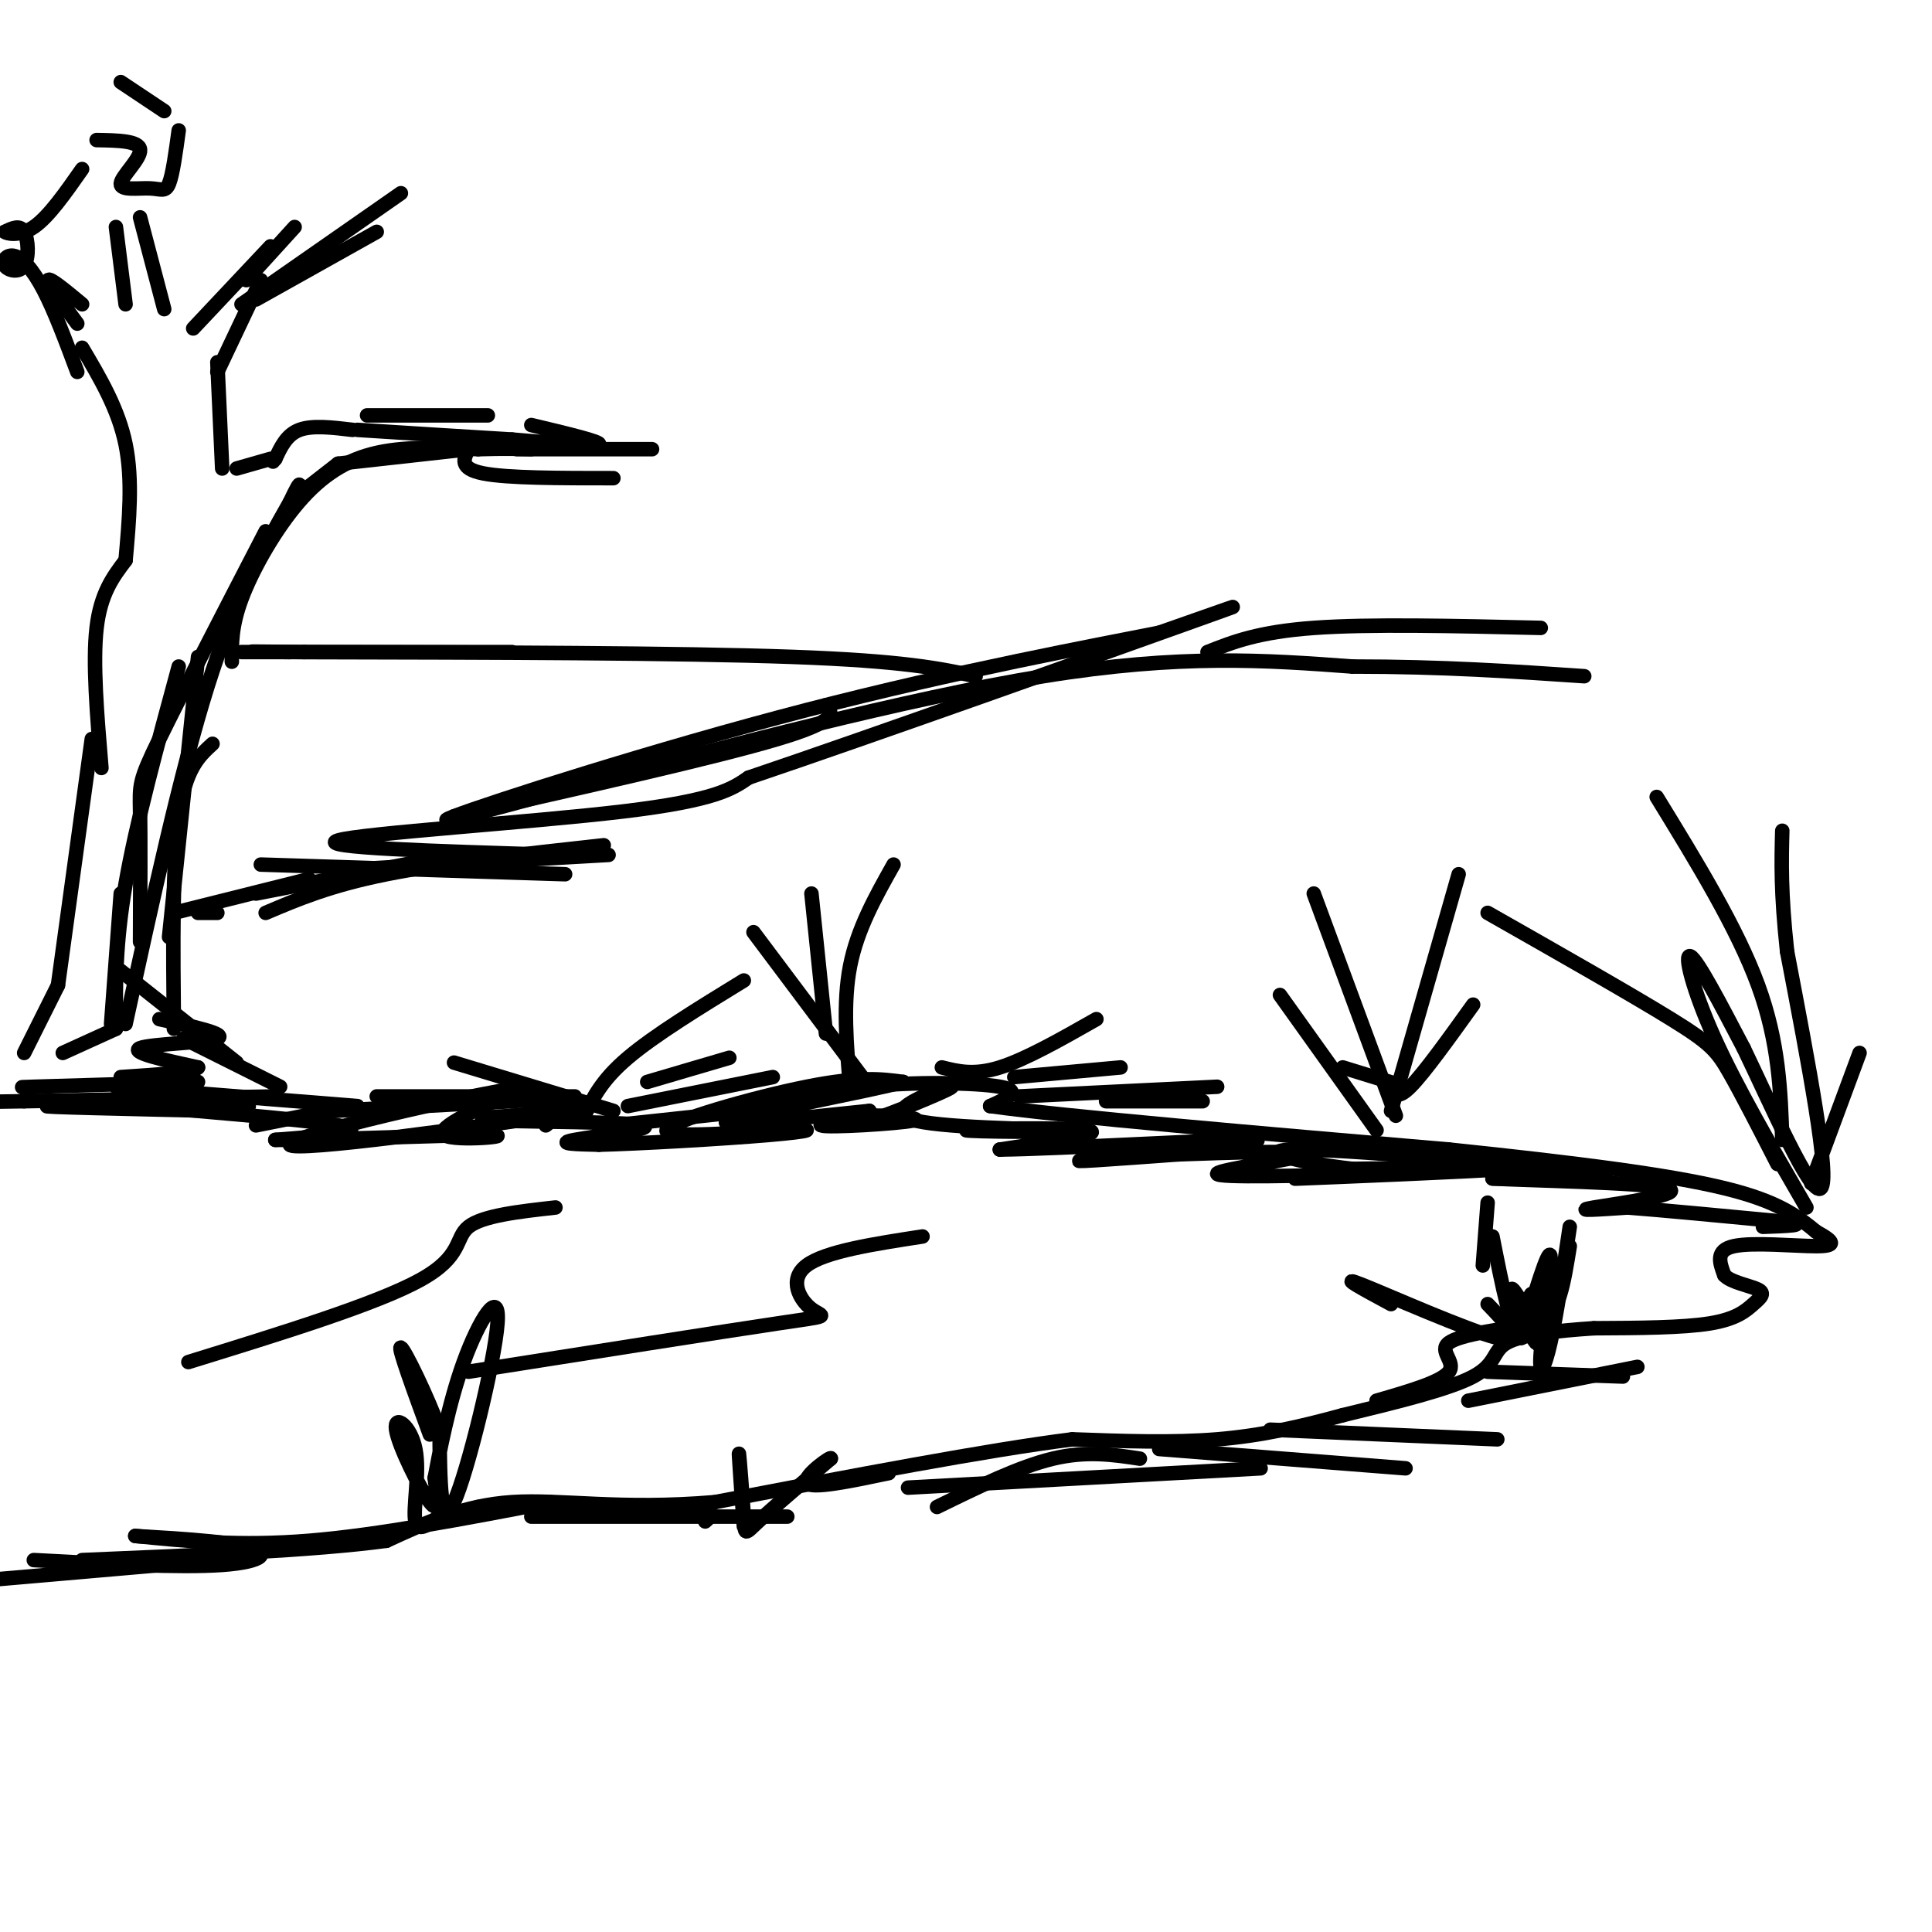 <svg viewBox='0 0 400 400' version='1.1' xmlns='http://www.w3.org/2000/svg' xmlns:xlink='http://www.w3.org/1999/xlink'><g fill='none' stroke='rgb(0,0,0)' stroke-width='3' stroke-linecap='round' stroke-linejoin='round'><path d='M24,225c0.000,0.000 50.000,4.000 50,4'/><path d='M69,230c0.000,0.000 37.000,-2.000 37,-2'/><path d='M106,228c8.644,-0.533 11.756,-0.867 12,0c0.244,0.867 -2.378,2.933 -5,5'/><path d='M127,233c0.000,0.000 28.000,-3.000 28,-3'/><path d='M155,230c8.071,-1.548 14.250,-3.917 24,-5c9.750,-1.083 23.071,-0.881 28,0c4.929,0.881 1.464,2.440 -2,4'/><path d='M205,229c15.500,2.167 55.250,5.583 95,9'/><path d='M300,238c26.600,2.778 45.600,5.222 57,8c11.400,2.778 15.200,5.889 19,9'/><path d='M376,255c3.929,2.143 4.250,3.000 0,3c-4.250,0.000 -13.071,-0.857 -17,0c-3.929,0.857 -2.964,3.429 -2,6'/><path d='M357,264c1.270,1.486 5.443,2.203 7,3c1.557,0.797 0.496,1.676 -1,3c-1.496,1.324 -3.427,3.093 -9,4c-5.573,0.907 -14.786,0.954 -24,1'/><path d='M330,275c-7.690,0.512 -14.917,1.292 -18,3c-3.083,1.708 -2.024,4.345 -7,7c-4.976,2.655 -15.988,5.327 -27,8'/><path d='M278,293c-8.644,2.356 -16.756,4.244 -26,5c-9.244,0.756 -19.622,0.378 -30,0'/><path d='M222,298c-17.333,2.167 -45.667,7.583 -74,13'/><path d='M148,311c-19.689,1.667 -31.911,-0.667 -42,0c-10.089,0.667 -18.044,4.333 -26,8'/><path d='M80,319c-14.833,2.000 -38.917,3.000 -63,4'/><path d='M374,250c-7.222,-12.467 -14.444,-24.933 -19,-35c-4.556,-10.067 -6.444,-17.733 -5,-17c1.444,0.733 6.222,9.867 11,19'/><path d='M361,217c5.578,11.578 14.022,31.022 16,29c1.978,-2.022 -2.511,-25.511 -7,-49'/><path d='M370,197c-1.333,-12.333 -1.167,-18.667 -1,-25'/><path d='M369,236c-0.333,-10.083 -0.667,-20.167 -5,-32c-4.333,-11.833 -12.667,-25.417 -21,-39'/><path d='M368,241c-3.733,-7.289 -7.467,-14.578 -10,-19c-2.533,-4.422 -3.867,-5.978 -12,-11c-8.133,-5.022 -23.067,-13.511 -38,-22'/><path d='M375,245c0.000,0.000 10.000,-27.000 10,-27'/><path d='M285,234c0.000,0.000 -20.000,-28.000 -20,-28'/><path d='M288,230c0.000,0.000 14.000,-49.000 14,-49'/><path d='M289,231c0.000,0.000 -17.000,-46.000 -17,-46'/><path d='M288,225c0.583,1.417 1.167,2.833 4,0c2.833,-2.833 7.917,-9.917 13,-17'/><path d='M291,225c0.000,0.000 -13.000,-4.000 -13,-4'/><path d='M180,225c0.000,0.000 -24.000,-32.000 -24,-32'/><path d='M176,225c-0.750,-8.667 -1.500,-17.333 0,-25c1.500,-7.667 5.250,-14.333 9,-21'/><path d='M171,214c0.000,0.000 -3.000,-29.000 -3,-29'/><path d='M121,231c1.750,-3.667 3.500,-7.333 9,-12c5.500,-4.667 14.750,-10.333 24,-16'/><path d='M134,224c0.000,0.000 17.000,-5.000 17,-5'/><path d='M130,229c0.000,0.000 30.000,-6.000 30,-6'/><path d='M195,221c3.333,0.833 6.667,1.667 12,0c5.333,-1.667 12.667,-5.833 20,-10'/><path d='M210,223c0.000,0.000 22.000,-2.000 22,-2'/><path d='M211,227c0.000,0.000 41.000,-2.000 41,-2'/><path d='M229,228c0.000,0.000 20.000,0.000 20,0'/><path d='M127,230c0.000,0.000 -33.000,-10.000 -33,-10'/><path d='M119,227c0.000,0.000 -41.000,0.000 -41,0'/><path d='M73,229c0.000,0.000 -20.000,4.000 -20,4'/><path d='M319,274c-8.356,1.156 -16.711,2.311 -19,4c-2.289,1.689 1.489,3.911 0,6c-1.489,2.089 -8.244,4.044 -15,6'/><path d='M236,302c-5.500,-0.833 -11.000,-1.667 -18,0c-7.000,1.667 -15.500,5.833 -24,10'/><path d='M191,256c-10.083,1.548 -20.167,3.095 -24,6c-3.833,2.905 -1.417,7.167 1,9c2.417,1.833 4.833,1.238 -7,3c-11.833,1.762 -37.917,5.881 -64,10'/><path d='M115,250c-7.556,0.844 -15.111,1.689 -18,4c-2.889,2.311 -1.111,6.089 -10,11c-8.889,4.911 -28.444,10.956 -48,17'/><path d='M114,311c-17.833,3.417 -35.667,6.833 -50,8c-14.333,1.167 -25.167,0.083 -36,-1'/><path d='M28,318c-0.821,0.048 15.125,0.667 22,2c6.875,1.333 4.679,3.381 -4,4c-8.679,0.619 -23.839,-0.190 -39,-1'/><path d='M92,313c-2.711,2.295 -5.423,4.590 -6,2c-0.577,-2.590 0.979,-10.065 0,-15c-0.979,-4.935 -4.494,-7.329 -4,-4c0.494,3.329 4.998,12.380 7,15c2.002,2.620 1.501,-1.190 1,-5'/><path d='M90,306c0.955,-5.086 2.844,-15.301 6,-24c3.156,-8.699 7.581,-15.880 7,-8c-0.581,7.880 -6.166,30.823 -9,37c-2.834,6.177 -2.917,-4.411 -3,-15'/><path d='M91,296c-2.511,-6.911 -7.289,-16.689 -8,-17c-0.711,-0.311 2.644,8.844 6,18'/><path d='M99,312c17.083,-0.250 34.167,-0.500 42,0c7.833,0.500 6.417,1.750 5,3'/><path d='M110,314c0.000,0.000 53.000,0.000 53,0'/><path d='M154,316c-0.536,-7.702 -1.071,-15.405 -1,-15c0.071,0.405 0.750,8.917 1,13c0.250,4.083 0.071,3.738 3,1c2.929,-2.738 8.964,-7.869 15,-13'/><path d='M172,302c0.467,-0.822 -5.867,3.622 -5,5c0.867,1.378 8.933,-0.311 17,-2'/><path d='M188,308c0.000,0.000 73.000,-4.000 73,-4'/><path d='M240,300c0.000,0.000 51.000,4.000 51,4'/><path d='M263,296c0.000,0.000 47.000,2.000 47,2'/><path d='M304,290c0.000,0.000 35.000,-7.000 35,-7'/><path d='M320,278c-3.533,-6.089 -7.067,-12.178 -7,-11c0.067,1.178 3.733,9.622 5,11c1.267,1.378 0.133,-4.311 -1,-10'/><path d='M317,268c0.369,-0.810 1.792,2.167 3,3c1.208,0.833 2.202,-0.476 3,-3c0.798,-2.524 1.399,-6.262 2,-10'/><path d='M325,254c-1.369,9.220 -2.738,18.440 -4,24c-1.262,5.560 -2.417,7.458 -2,2c0.417,-5.458 2.405,-18.274 2,-20c-0.405,-1.726 -3.202,7.637 -6,17'/><path d='M315,277c-2.000,-0.667 -4.000,-10.833 -6,-21'/><path d='M308,249c0.000,0.000 -1.000,13.000 -1,13'/><path d='M308,270c4.089,4.267 8.178,8.533 2,7c-6.178,-1.533 -22.622,-8.867 -28,-11c-5.378,-2.133 0.311,0.933 6,4'/><path d='M308,284c0.000,0.000 28.000,1.000 28,1'/><path d='M23,212c0.000,0.000 2.000,-27.000 2,-27'/><path d='M24,213c-0.083,-8.750 -0.167,-17.500 2,-30c2.167,-12.500 6.583,-28.750 11,-45'/><path d='M26,212c5.667,-26.000 11.333,-52.000 17,-70c5.667,-18.000 11.333,-28.000 17,-38'/><path d='M60,104c3.000,-6.333 2.000,-3.167 1,0'/><path d='M29,195c0.044,-10.689 0.089,-21.378 0,-27c-0.089,-5.622 -0.311,-6.178 4,-15c4.311,-8.822 13.156,-25.911 22,-43'/><path d='M61,103c0.000,0.000 9.000,-7.000 9,-7'/><path d='M70,96c0.000,0.000 27.000,-3.000 27,-3'/><path d='M97,93c-1.000,2.000 -2.000,4.000 3,5c5.000,1.000 16.000,1.000 27,1'/><path d='M110,88c7.333,1.750 14.667,3.500 14,4c-0.667,0.500 -9.333,-0.250 -18,-1'/><path d='M106,91c-8.333,-0.500 -20.167,-1.250 -32,-2'/><path d='M73,89c-4.167,-0.500 -8.333,-1.000 -11,0c-2.667,1.000 -3.833,3.500 -5,6'/><path d='M57,95c-0.833,1.000 -0.417,0.500 0,0'/><path d='M56,95c0.000,0.000 -7.000,2.000 -7,2'/><path d='M46,97c0.000,0.000 -1.000,-22.000 -1,-22'/><path d='M45,77c0.000,0.000 9.000,-19.000 9,-19'/><path d='M53,62c0.000,0.000 25.000,-14.000 25,-14'/><path d='M56,51c0.000,0.000 -16.000,17.000 -16,17'/><path d='M34,64c0.000,0.000 -5.000,-19.000 -5,-19'/><path d='M24,47c0.000,0.000 2.000,16.000 2,16'/><path d='M17,63c-3.417,-2.833 -6.833,-5.667 -7,-5c-0.167,0.667 2.917,4.833 6,9'/><path d='M17,72c3.750,6.333 7.500,12.667 9,20c1.500,7.333 0.750,15.667 0,24'/><path d='M26,116c-2.583,3.417 -5.167,6.833 -6,14c-0.833,7.167 0.083,18.083 1,29'/><path d='M19,153c0.000,0.000 -7.000,51.000 -7,51'/><path d='M12,204c0.000,0.000 -7.000,14.000 -7,14'/><path d='M13,218c0.000,0.000 11.000,-5.000 11,-5'/><path d='M25,201c0.000,0.000 24.000,19.000 24,19'/><path d='M33,211c7.111,1.556 14.222,3.111 12,4c-2.222,0.889 -13.778,1.111 -16,2c-2.222,0.889 4.889,2.444 12,4'/><path d='M41,221c-0.667,1.000 -8.333,1.500 -16,2'/><path d='M41,224c-14.417,0.417 -28.833,0.833 -34,1c-5.167,0.167 -1.083,0.083 3,0'/><path d='M55,189c6.667,-2.833 13.333,-5.667 25,-8c11.667,-2.333 28.333,-4.167 45,-6'/><path d='M54,179c0.000,0.000 63.000,2.000 63,2'/><path d='M73,180c0.000,0.000 53.000,-3.000 53,-3'/><path d='M115,177c-24.978,-0.756 -49.956,-1.511 -45,-3c4.956,-1.489 39.844,-3.711 59,-6c19.156,-2.289 22.578,-4.644 26,-7'/><path d='M155,161c24.533,-8.289 72.867,-25.511 91,-32c18.133,-6.489 6.067,-2.244 -6,2'/><path d='M240,131c-12.714,2.524 -41.500,7.833 -73,16c-31.500,8.167 -65.714,19.190 -73,22c-7.286,2.810 12.357,-2.595 32,-8'/><path d='M126,161c22.133,-5.822 61.467,-16.378 90,-21c28.533,-4.622 46.267,-3.311 64,-2'/><path d='M280,138c18.667,0.000 33.333,1.000 48,2'/><path d='M250,135c5.250,-2.083 10.500,-4.167 22,-5c11.500,-0.833 29.250,-0.417 47,0'/><path d='M202,140c-7.417,-1.583 -14.833,-3.167 -38,-4c-23.167,-0.833 -62.083,-0.917 -101,-1'/><path d='M63,135c-17.333,-0.167 -10.167,-0.083 -3,0'/><path d='M106,135c0.000,0.000 -56.000,0.000 -56,0'/><path d='M171,146c1.417,1.583 2.833,3.167 -10,7c-12.833,3.833 -39.917,9.917 -67,16'/><path d='M94,177c0.000,0.000 -41.000,8.000 -41,8'/><path d='M64,182c0.000,0.000 -28.000,7.000 -28,7'/><path d='M45,189c0.000,0.000 -4.000,0.000 -4,0'/><path d='M41,136c0.000,0.000 -6.000,58.000 -6,58'/><path d='M44,154c-2.833,2.583 -5.667,5.167 -7,15c-1.333,9.833 -1.167,26.917 -1,44'/><path d='M38,215c0.000,0.000 20.000,10.000 20,10'/><path d='M48,137c-0.054,-3.667 -0.107,-7.333 2,-13c2.107,-5.667 6.375,-13.333 11,-19c4.625,-5.667 9.607,-9.333 16,-11c6.393,-1.667 14.196,-1.333 22,-1'/><path d='M99,93c5.500,-0.167 8.250,-0.083 11,0'/><path d='M107,93c0.000,0.000 28.000,0.000 28,0'/><path d='M76,86c0.000,0.000 25.000,0.000 25,0'/><path d='M50,63c0.000,0.000 33.000,-23.000 33,-23'/><path d='M61,47c0.000,0.000 -10.000,11.000 -10,11'/><path d='M57,227c0.000,0.000 -52.000,1.000 -52,1'/><path d='M5,228c-9.667,0.167 -7.833,0.083 -6,0'/><path d='M45,230c-18.978,-0.422 -37.956,-0.844 -35,-1c2.956,-0.156 27.844,-0.044 37,0c9.156,0.044 2.578,0.022 -4,0'/><path d='M43,229c-6.095,-0.202 -19.333,-0.708 -13,0c6.333,0.708 32.238,2.631 40,4c7.762,1.369 -2.619,2.185 -13,3'/><path d='M57,236c8.679,0.119 36.875,-1.083 44,-1c7.125,0.083 -6.821,1.452 -9,0c-2.179,-1.452 7.411,-5.726 17,-10'/><path d='M109,225c-11.762,1.524 -49.667,10.333 -49,12c0.667,1.667 39.905,-3.810 54,-6c14.095,-2.190 3.048,-1.095 -8,0'/><path d='M106,231c-3.974,0.211 -9.911,0.737 -3,1c6.911,0.263 26.668,0.263 30,1c3.332,0.737 -9.762,2.211 -14,3c-4.238,0.789 0.381,0.895 5,1'/><path d='M124,237c8.022,-0.200 25.578,-1.200 35,-2c9.422,-0.800 10.711,-1.400 3,-1c-7.711,0.400 -24.422,1.800 -24,0c0.422,-1.800 17.978,-6.800 29,-9c11.022,-2.200 15.511,-1.600 20,-1'/><path d='M187,224c-6.178,1.711 -31.622,6.489 -36,8c-4.378,1.511 12.311,-0.244 29,-2'/><path d='M180,230c0.917,0.415 -11.290,2.451 -10,3c1.290,0.549 16.078,-0.391 19,-1c2.922,-0.609 -6.022,-0.888 -9,-1c-2.978,-0.112 0.011,-0.056 3,0'/><path d='M183,231c4.643,-1.679 14.750,-5.875 14,-6c-0.750,-0.125 -12.357,3.821 -10,6c2.357,2.179 18.679,2.589 35,3'/><path d='M222,234c-1.262,0.512 -21.917,0.292 -22,0c-0.083,-0.292 20.405,-0.655 25,0c4.595,0.655 -6.702,2.327 -18,4'/><path d='M207,238c11.440,-0.083 49.042,-2.292 53,-2c3.958,0.292 -25.726,3.083 -34,4c-8.274,0.917 4.863,-0.042 18,-1'/><path d='M244,239c10.143,-0.393 26.500,-0.875 26,0c-0.500,0.875 -17.857,3.107 -18,4c-0.143,0.893 16.929,0.446 34,0'/><path d='M286,243c-1.524,0.345 -22.333,1.208 -17,1c5.333,-0.208 36.810,-1.488 43,-2c6.190,-0.512 -12.905,-0.256 -32,0'/><path d='M280,242c-10.964,-1.190 -22.375,-4.167 -10,-4c12.375,0.167 48.536,3.476 59,5c10.464,1.524 -4.768,1.262 -20,1'/><path d='M309,244c6.024,0.369 31.083,0.792 36,2c4.917,1.208 -10.310,3.202 -15,4c-4.690,0.798 1.155,0.399 7,0'/><path d='M337,250c6.667,0.500 19.833,1.750 33,3'/><path d='M370,253c4.667,0.667 -0.167,0.833 -5,1'/><path d='M45,323c0.000,0.000 -46.000,4.000 -46,4'/><path d='M16,77c-2.371,-6.347 -4.741,-12.693 -7,-17c-2.259,-4.307 -4.406,-6.574 -6,-7c-1.594,-0.426 -2.633,0.989 -2,2c0.633,1.011 2.940,1.618 4,0c1.060,-1.618 0.874,-5.462 0,-7c-0.874,-1.538 -2.437,-0.769 -4,0'/><path d='M1,48c0.267,0.311 2.933,1.089 6,-1c3.067,-2.089 6.533,-7.044 10,-12'/><path d='M20,29c4.410,0.073 8.820,0.147 9,2c0.180,1.853 -3.869,5.486 -4,7c-0.131,1.514 3.657,0.907 6,1c2.343,0.093 3.241,0.884 4,-1c0.759,-1.884 1.380,-6.442 2,-11'/><path d='M34,23c0.000,0.000 -9.000,-6.000 -9,-6'/></g>
</svg>